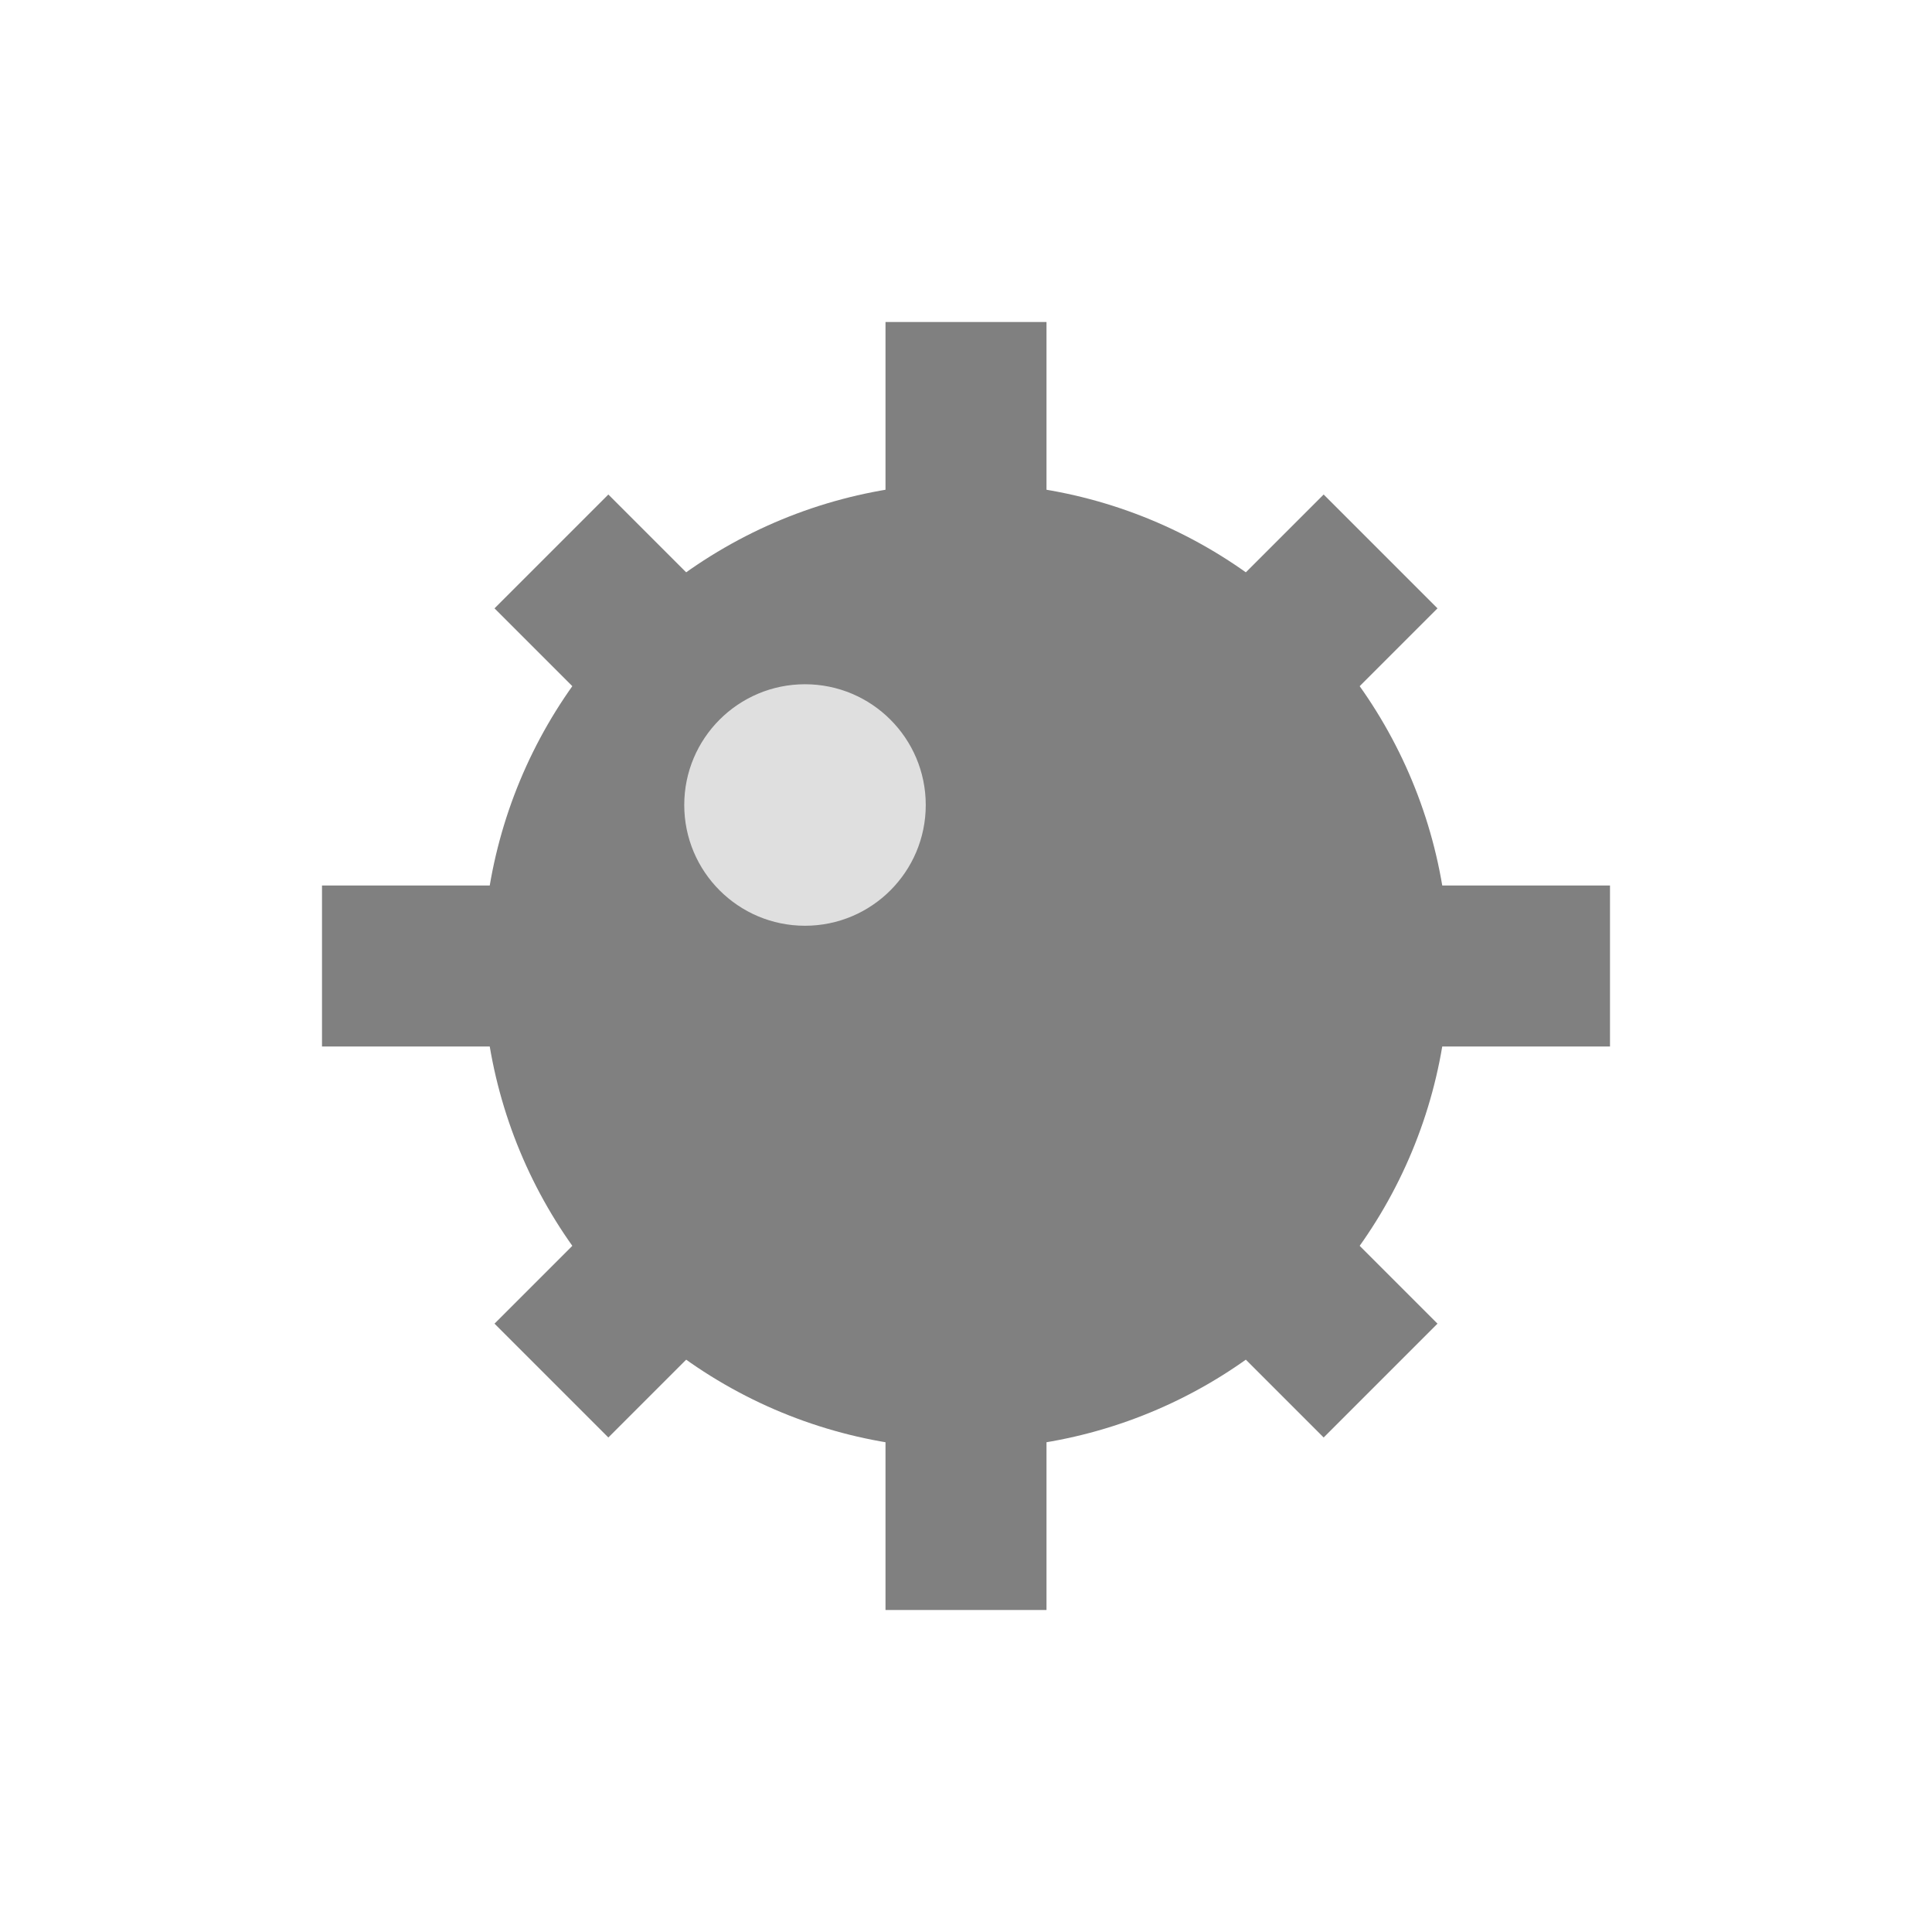 <svg width="48" height="48" viewBox="0 0 48 48" fill="none" xmlns="http://www.w3.org/2000/svg">
  <!-- Mine circle -->
  <circle cx="24" cy="24" r="12" fill="#808080"/>
  
  <!-- Spikes -->
  <line x1="24" y1="8" x2="24" y2="40" stroke="#808080" stroke-width="4"/>
  <line x1="8" y1="24" x2="40" y2="24" stroke="#808080" stroke-width="4"/>
  <line x1="13.7" y1="13.7" x2="34.3" y2="34.3" stroke="#808080" stroke-width="4"/>
  <line x1="13.7" y1="34.3" x2="34.3" y2="13.7" stroke="#808080" stroke-width="4"/>
  
  <!-- Shine highlight -->
  <circle cx="20" cy="20" r="3" fill="#DFDFDF"/>
</svg> 